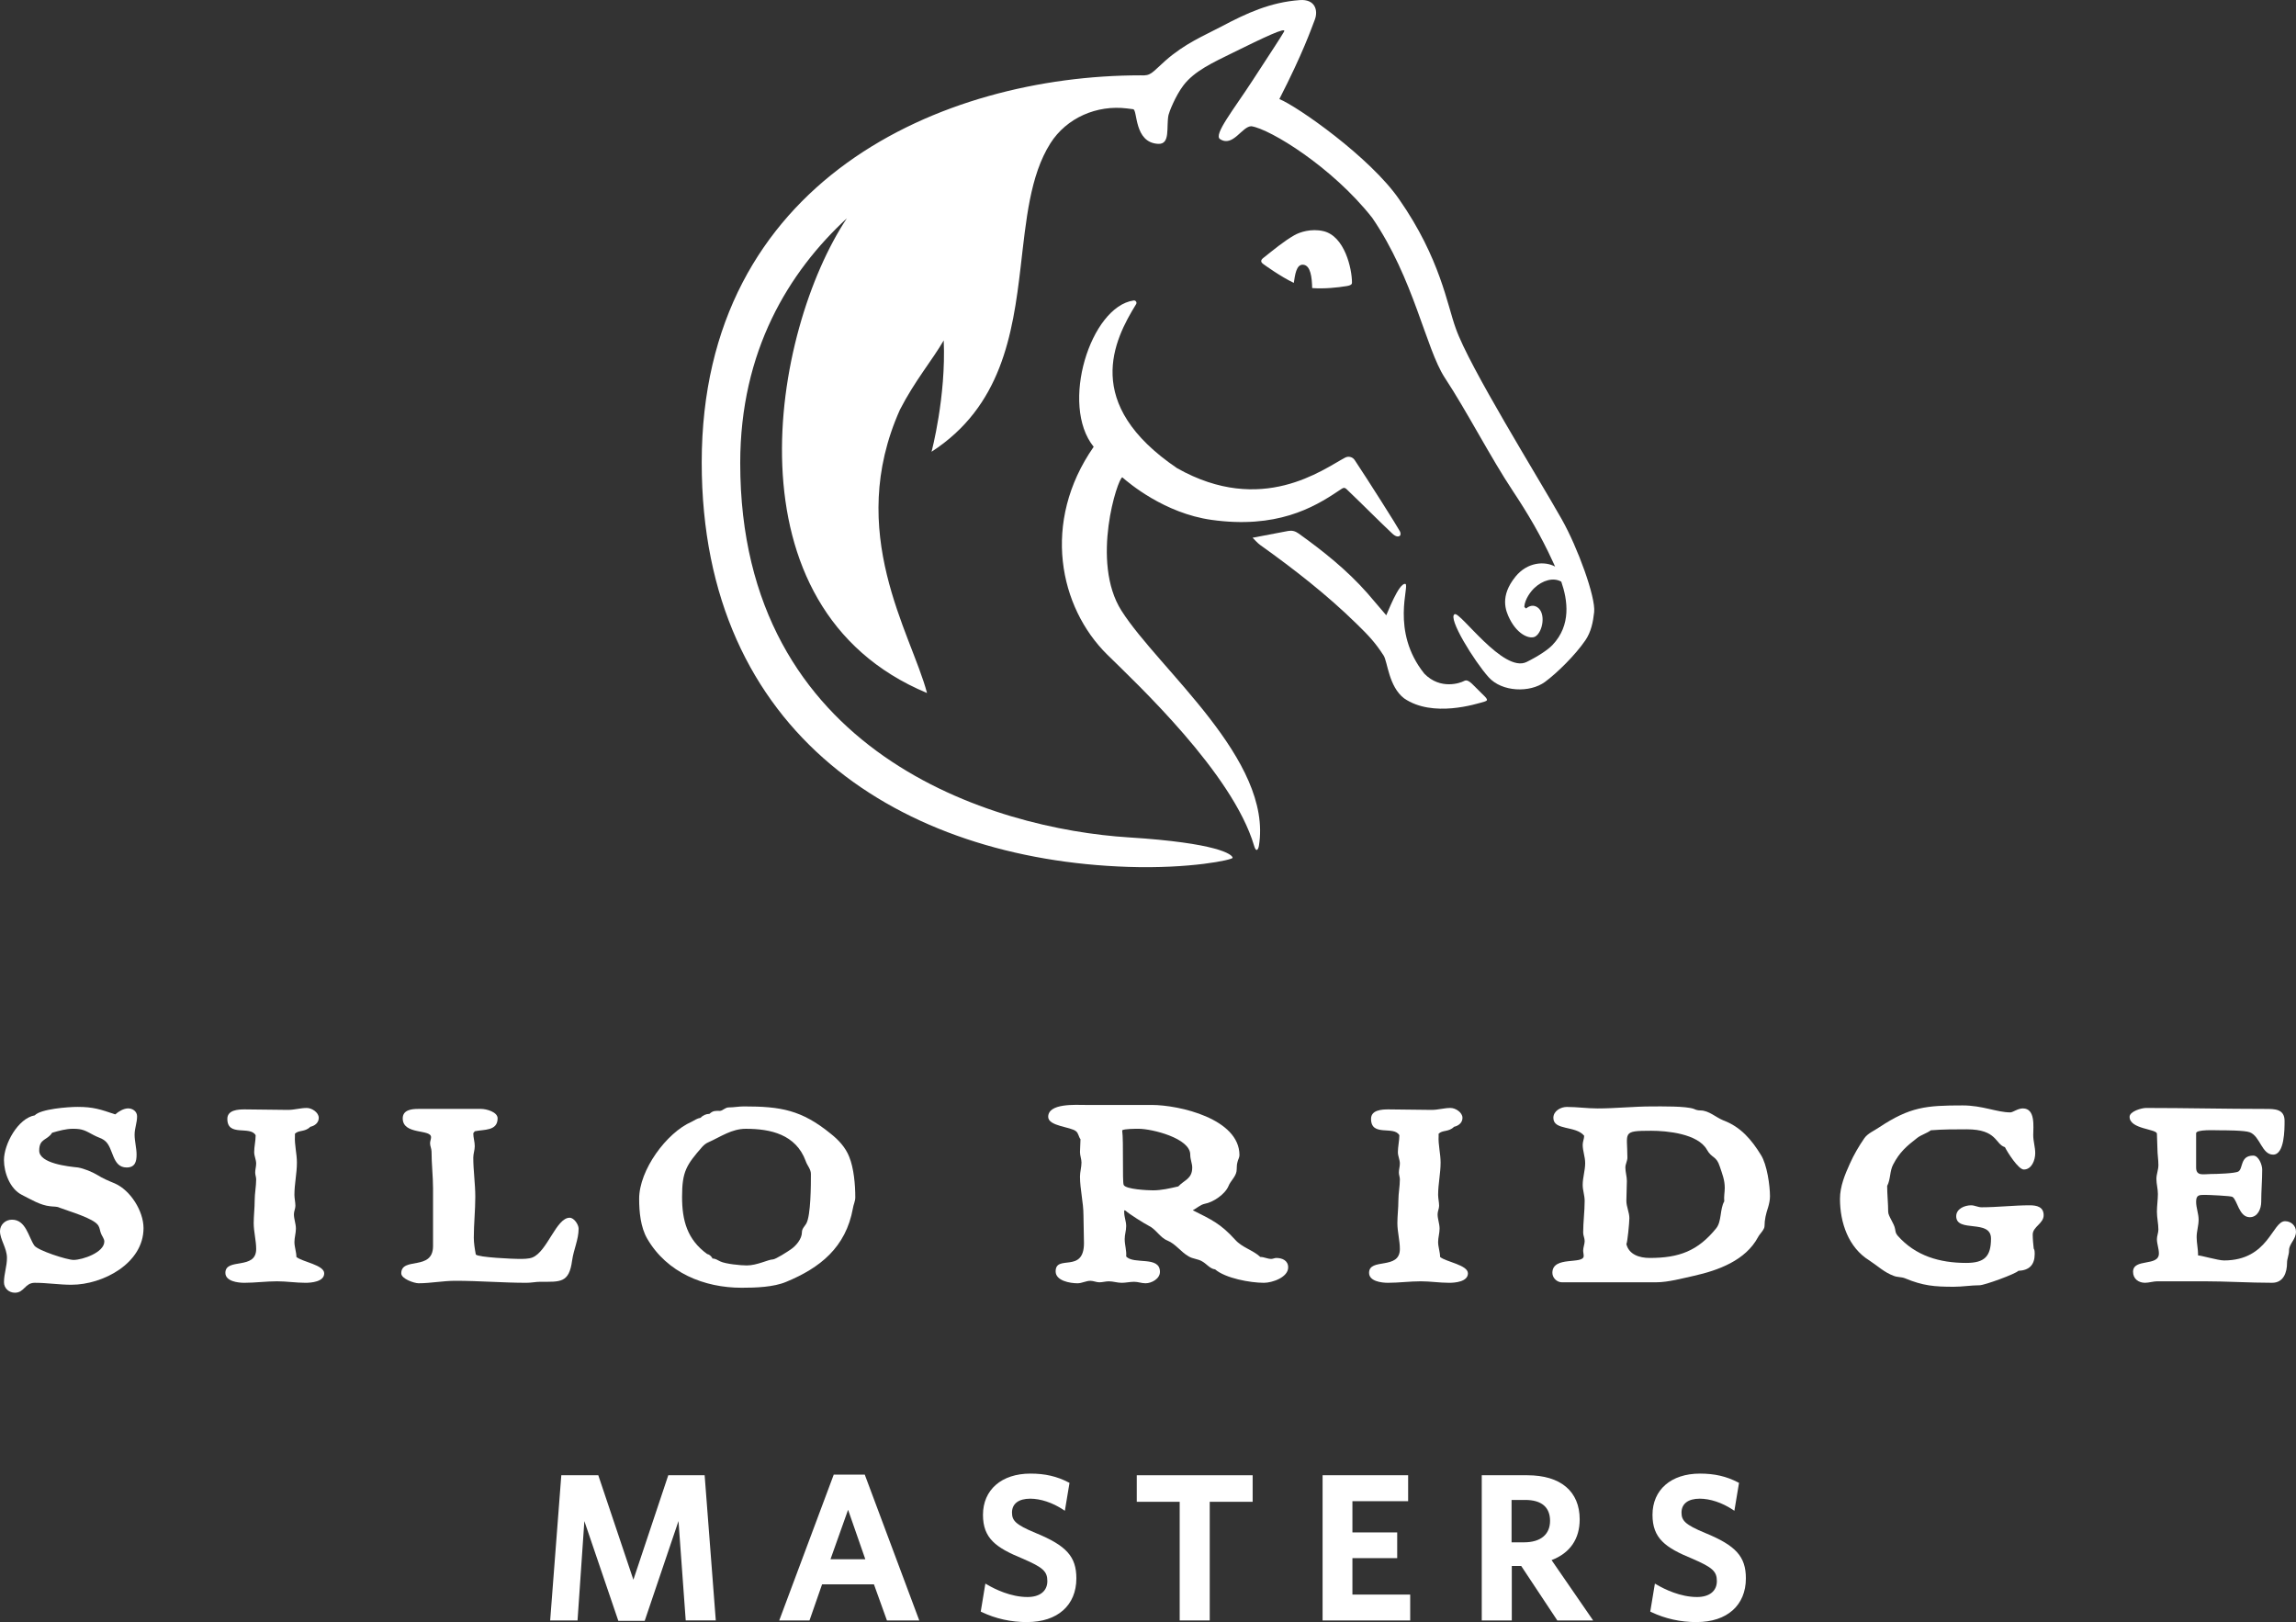 <?xml version="1.0" encoding="UTF-8"?><svg id="Layer_2" xmlns="http://www.w3.org/2000/svg" viewBox="0 0 163.333 115.385"><rect x="0" y="0" width="163.333" height="115.385" fill="#333333" stroke="none"/><g id="Components"><g id="_83dd7859-621a-41ad-86a5-e05069f55c4e_5"><path d="M45.862,115.297h-1.875l-.023-.067-2.394-7.03-.485,7.068h-1.948l.009-.107.784-10.221h2.632l.022.067,2.474,7.365,2.482-7.433h2.587l.007.092.786,10.236h-2.139l-.514-7.07-2.404,7.1Z" style="fill:#fff; stroke-width:0px;"/><path d="M65.394,115.268h-2.299l-.925-2.569h-3.689l-.895,2.569h-2.153l.051-.135,3.826-10.237h2.208l.024.065,3.853,10.308ZM59.079,110.915h2.478l-1.226-3.519-1.252,3.519Z" style="fill:#fff; stroke-width:0px;"/><path d="M73.064,115.385c-1.145,0-2.231-.24-3.228-.715l-.068-.032.33-1.993.126.074c.561.329,1.682.882,2.87.882.884,0,1.412-.424,1.412-1.134,0-.69-.312-.974-1.759-1.597-1.911-.783-2.82-1.449-2.82-3.115,0-1.781,1.324-2.933,3.373-2.933,1.046,0,1.884.193,2.717.627l.065.033-.33,1.985-.128-.085c-.748-.493-1.601-.776-2.338-.776-.822,0-1.295.36-1.295.987,0,.565.242.854,1.67,1.448,2.202.899,2.909,1.685,2.909,3.234,0,1.918-1.343,3.108-3.505,3.108Z" style="fill:#fff; stroke-width:0px;"/><path d="M86.059,115.268h-2.138v-8.44h-3.053v-1.888h8.243v1.888h-3.053v8.44Z" style="fill:#fff; stroke-width:0px;"/><path d="M100.318,115.268h-6.232v-10.328h6.086v1.844h-3.964v2.223h3.186v1.828h-3.186v2.59h4.11v1.844Z" style="fill:#fff; stroke-width:0px;"/><path d="M113.333,115.268h-2.549l-2.569-3.876h-.669v3.876h-2.137v-10.328h3.241c2.368,0,3.726,1.144,3.726,3.139,0,1.397-.69,2.397-2,2.897l2.957,4.292ZM107.531,109.711h.884c1.178,0,1.853-.558,1.853-1.529s-.61-1.486-1.765-1.486h-.973v3.016Z" style="fill:#fff; stroke-width:0px;"/><path d="M120.692,115.385c-1.145,0-2.231-.24-3.228-.715l-.068-.032.33-1.993.126.074c.561.329,1.682.882,2.87.882.884,0,1.412-.424,1.412-1.134,0-.69-.312-.974-1.759-1.597-1.911-.783-2.82-1.449-2.82-3.115,0-1.781,1.324-2.933,3.373-2.933,1.046,0,1.884.193,2.717.627l.065.033-.33,1.985-.128-.085c-.748-.493-1.601-.776-2.338-.776-.822,0-1.295.36-1.295.987,0,.565.242.854,1.67,1.448,2.202.899,2.909,1.685,2.909,3.234,0,1.918-1.343,3.108-3.505,3.108Z" style="fill:#fff; stroke-width:0px;"/><path d="M5.089,91.39c-.883,0-1.732-.14-2.614-.14-.708,0-.743.706-1.414.706-.424,0-.778-.316-.778-.742,0-.601.212-1.133.212-1.732,0-.706-.495-1.307-.495-1.906,0-.461.388-.816.849-.816.99,0,1.165,1.203,1.59,1.837.247.354,2.331,1.026,2.792,1.026.635,0,2.19-.53,2.19-1.309,0-.211-.176-.387-.246-.599-.07-.178-.07-.354-.178-.533-.316-.527-2.121-1.024-2.755-1.273-.214-.104-.426-.067-.673-.104-.708-.07-1.378-.493-2.015-.811-.849-.425-1.272-1.592-1.272-2.474,0-1.131.99-2.97,2.192-3.182.423-.459,2.401-.601,3.039-.601,1.131,0,1.625.176,2.685.533.247-.214.601-.426.92-.426.316,0,.634.211.634.566,0,.459-.177.849-.177,1.307s.141.955.141,1.413c0,.494-.104.917-.707.917-1.06,0-.918-1.413-1.554-1.906-.211-.176-.531-.249-.776-.389-.604-.319-.78-.459-1.486-.459-.495,0-.991.14-1.484.283-.355.565-.919.389-.919,1.271,0,.918,2.084,1.131,2.757,1.2.423.071,1.024.319,1.376.533.39.247.814.423,1.239.599,1.13.494,2.048,1.979,2.048,3.182,0,2.509-2.897,4.028-5.125,4.028Z" style="fill:#fff; stroke-width:0px;"/><path d="M21.723,91.25c-.671,0-1.343-.107-2.016-.107-.775,0-1.552.107-2.33.107-.46,0-1.344-.107-1.344-.708,0-1.095,2.191-.177,2.191-1.696,0-.601-.176-1.236-.176-1.837,0-.532.07-1.06.07-1.625,0-.494.105-.989.105-1.486,0-.176-.069-.316-.069-.494,0-.211.069-.423.069-.636,0-.281-.141-.528-.141-.811,0-.389.105-.813.105-1.202-.389-.706-2.014.14-2.014-1.167,0-.637.778-.673,1.237-.673,1.026,0,2.051.036,3.076.036.46,0,.882-.138,1.342-.138.353,0,.848.316.848.703,0,.354-.282.566-.601.637-.388.39-.813.211-1.094.494v.178c-.036.601.141,1.238.141,1.872,0,.777-.177,1.519-.177,2.298,0,.247.07.53.07.777,0,.212-.106.387-.106.602,0,.352.142.67.142,1.022,0,.321-.105.637-.105.956,0,.354.14.708.14,1.06.424.354,1.978.566,1.978,1.166,0,.6-.919.673-1.342.673Z" style="fill:#fff; stroke-width:0px;"/><path d="M40.699,89.658c-.211,1.625-.847,1.519-2.259,1.519-.319,0-.637.073-.991.073-1.66,0-3.355-.143-5.052-.143-.884,0-1.767.176-2.616.176-.318,0-1.236-.316-1.236-.706,0-1.202,2.261-.14,2.261-1.944v-4.099c0-.846-.107-1.733-.107-2.616,0-.211-.105-.387-.105-.599,0-.143.071-.283.071-.426,0-.599-2.016-.14-2.016-1.343,0-.601.637-.67,1.096-.67h4.489c.352,0,1.165.211,1.165.67,0,.92-.989.78-1.626.92l-.105.14c0,.319.105.601.105.92,0,.282-.105.532-.105.815,0,.917.143,1.87.143,2.79,0,.953-.106,1.943-.106,2.897,0,.39.069.813.142,1.203.176.211,2.685.316,3.072.316.285,0,.708,0,.957-.104,1.058-.423,1.694-2.826,2.648-2.826.319,0,.637.494.637.775,0,.78-.354,1.486-.461,2.263Z" style="fill:#fff; stroke-width:0px;"/><path d="M60.675,85.948c-.503,2.793-2.351,4.242-4.734,5.229-.907.389-2.216.425-3.188.425-2.653,0-5.305-1.06-6.715-3.498-.469-.813-.57-1.911-.57-2.828,0-2.051,1.946-4.698,3.726-5.478.202-.104.403-.247.636-.283.168-.176.406-.283.64-.283.267-.245.436-.211.738-.211.203,0,.368-.247.638-.247.369,0,.704-.071,1.073-.071,2.619,0,4.099.247,6.179,1.944.536.423,1.04.953,1.308,1.626.337.812.438,2.015.438,2.899,0,.283-.136.529-.169.776ZM57.317,82.59c-.704-1.908-2.518-2.295-4.262-2.295-1.008,0-1.781.566-2.652.955-.167.07-.303.176-.437.317-1.142,1.306-1.445,1.765-1.445,3.569,0,1.696.372,3.039,1.782,4.064.167.036.268.142.367.283v.036c.201,0,.37.106.572.211.369.177,1.443.285,1.88.285.736,0,1.545-.426,1.846-.426.202,0,1.073-.565,1.277-.708.368-.247.803-.742.803-1.236,0-.25.204-.426.305-.601.333-.568.333-2.792.333-3.534,0-.354-.267-.601-.369-.92Z" style="fill:#fff; stroke-width:0px;"/><path d="M89.904,91.25c-.955,0-2.723-.319-3.464-.956-.355-.035-.6-.387-.918-.565-.282-.178-.672-.178-.955-.354-.567-.316-.918-.882-1.52-1.131-.531-.211-.812-.813-1.344-1.06-.281-.14-1.413-.848-1.625-1.059l-.105-.036v.142c0,.352.141.635.141.989,0,.319-.106.601-.106.92,0,.426.142.813.106,1.236.531.601,2.402-.069,2.402,1.096,0,.496-.6.812-1.024.812-.283,0-.53-.106-.813-.106-.282,0-.601.073-.882.073-.319,0-.602-.107-.92-.107-.211,0-.46.071-.671.071-.212,0-.423-.107-.635-.107-.32,0-.601.176-.919.176-.531,0-1.556-.176-1.556-.846,0-1.238,2.015.176,2.015-2.015,0-.67-.036-1.307-.036-1.98,0-.917-.247-1.836-.247-2.754,0-.321.107-.673.107-.991,0-.247-.107-.496-.107-.742,0-.32.036-.603.036-.919-.14-.176-.14-.426-.318-.566-.352-.319-1.98-.354-1.98-1.027,0-.989,1.98-.846,2.651-.846h4.701c1.979,0,6.254.989,6.254,3.569,0,.178-.105.319-.141.494-.07.211-.035.459-.07.67-.07.39-.424.673-.564,1.027-.249.599-1.097,1.166-1.697,1.272-.319.07-.566.318-.849.459,1.342.672,1.977.955,3.005,2.086.494.566,1.271.742,1.801,1.236.283,0,.496.14.779.14.105,0,.248-.069.352-.069.423,0,.849.176.849.672,0,.706-1.131,1.096-1.731,1.096ZM84.672,82.131c0-1.165-2.72-1.837-3.675-1.837-.248,0-.99,0-1.165.104v.036c.105.708,0,3.641.105,3.852.141.319,1.73.387,2.085.387.601,0,1.202-.14,1.801-.28.426-.461.99-.53.99-1.346,0-.282-.141-.563-.141-.917Z" style="fill:#fff; stroke-width:0px;"/><path d="M103.083,91.25c-.672,0-1.343-.107-2.013-.107-.778,0-1.556.107-2.333.107-.46,0-1.344-.107-1.344-.708,0-1.095,2.191-.177,2.191-1.696,0-.601-.177-1.236-.177-1.837,0-.532.072-1.06.072-1.625,0-.494.105-.989.105-1.486,0-.176-.07-.316-.07-.494,0-.211.07-.423.07-.636,0-.281-.141-.528-.141-.811,0-.389.105-.813.105-1.202-.388-.706-2.014.14-2.014-1.167,0-.637.777-.673,1.236-.673,1.025,0,2.052.036,3.075.036.461,0,.884-.138,1.344-.138.353,0,.849.316.849.703,0,.354-.284.566-.6.637-.391.39-.814.211-1.097.494v.178c-.035.601.141,1.238.141,1.872,0,.777-.176,1.519-.176,2.298,0,.247.07.53.07.777,0,.212-.107.387-.107.602,0,.352.141.67.141,1.022,0,.321-.104.637-.104.956,0,.354.14.708.14,1.06.423.354,1.98.566,1.98,1.166,0,.6-.917.673-1.344.673Z" style="fill:#fff; stroke-width:0px;"/><path d="M125.77,85.91c-.141.426-.245.85-.245,1.309,0,.25-.354.566-.46.78-.885,1.659-2.828,2.365-4.56,2.754-.813.178-1.84.461-2.686.461h-6.715c-.352,0-.671-.319-.671-.673,0-1.235,2.228-.565,2.228-1.2,0-.142-.037-.247-.037-.389,0-.211.106-.459.106-.67,0-.214-.106-.39-.106-.601,0-.744.106-1.521.106-2.262,0-.39-.14-.744-.14-1.131,0-.53.176-1.024.176-1.554,0-.46-.176-.85-.176-1.307,0-.213.105-.425.105-.636-.601-.742-2.191-.354-2.191-1.274,0-.494.528-.777.955-.777.742,0,1.447.107,2.189.107,1.272,0,2.581-.143,3.852-.143.673,0,2.441-.033,3.005.178.141.069.282.107.459.107.601,0,1.097.492,1.627.706,1.237.459,2.014,1.376,2.686,2.474.423.67.636,2.156.636,2.933,0,.283-.071.566-.142.81ZM122.343,82.98c-.246-.779-.566-.566-.919-1.202-.637-1.131-2.828-1.343-3.959-1.343-2.119,0-1.695.107-1.695,1.91,0,.245-.144.456-.144.703,0,.319.107.64.107.956,0,.461-.036.953-.036,1.414,0,.425.213.812.213,1.238,0,.316-.141,1.766-.213,1.837.177.742.919.989,1.662.989,2.084,0,3.426-.494,4.737-2.12.387-.496.246-1.343.564-1.908-.034-.354.036-.637.036-.956,0-.566-.177-.989-.353-1.519Z" style="fill:#fff; stroke-width:0px;"/><path d="M144.604,87.821c0,.319.036.673.07.991.071.104.071.247.071.387,0,.777-.389,1.165-1.166,1.2-.177.213-2.403,1.026-2.756,1.026-.601,0-1.202.107-1.837.107-1.38,0-2.192-.071-3.464-.601-.247-.104-.565-.071-.813-.178-.672-.246-1.131-.705-1.732-1.095-1.484-.917-2.084-2.686-2.084-4.382,0-.882.353-1.73.707-2.509.283-.635.637-1.236,1.025-1.8.247-.356.707-.532,1.06-.779,2.191-1.45,3.322-1.556,5.937-1.556,1.413,0,2.439.496,3.393.496.177,0,.529-.283.884-.283.917,0,.742,1.307.742,1.909,0,.423.142.846.142,1.272,0,.496-.249,1.166-.813,1.166-.389,0-1.167-1.236-1.343-1.592-.707-.21-.53-1.269-2.721-1.269-.849,0-1.698,0-2.547.069-.281.211-.669.319-.953.53-.779.601-1.272,1.026-1.73,1.908-.249.461-.178,1.06-.426,1.521,0,.599.072,1.238.072,1.835,0,.32.424.815.494,1.238.037.214.037.285.177.461,1.272,1.449,3.005,1.943,4.878,1.943,1.306,0,1.765-.46,1.765-1.732,0-1.414-2.474-.387-2.474-1.59,0-.53.601-.777,1.06-.777.249,0,.494.141.743.141,1.131,0,2.296-.141,3.427-.141.495,0,.99.107.99.706,0,.601-.778.813-.778,1.379Z" style="fill:#fff; stroke-width:0px;"/><path d="M162.838,88.952c0,.319-.143.566-.143.883,0,.671-.245,1.414-1.059,1.414-1.625,0-3.251-.107-4.876-.107h-3.286c-.283,0-.601.107-.883.107-.46,0-.849-.283-.849-.779,0-.989,1.838-.352,1.838-1.307,0-.352-.141-.67-.141-1.024,0-.211.105-.459.105-.67,0-.426-.105-.849-.105-1.276,0-.421.07-.846.07-1.269,0-.354-.106-.708-.106-1.06,0-.354.142-.639.142-.991,0-.387-.07-.777-.07-1.166,0-.354-.036-.706-.036-1.06,0-.352-1.944-.316-1.944-1.203,0-.387.849-.632,1.167-.632,2.828,0,5.688.069,8.515.069.637,0,1.343,0,1.343.849,0,.601,0,2.402-.813,2.402-.812,0-.918-1.306-1.661-1.589-.353-.143-1.802-.143-2.227-.143-.247,0-1.591-.069-1.591.211v2.438c0,.64.532.461,1.061.461.353,0,1.698-.036,1.944-.178.354-.211.107-1.131,1.06-1.131.39,0,.636.672.636.99,0,.777-.07,1.521-.07,2.298,0,.494-.247,1.094-.813,1.094-.777,0-.883-1.236-1.237-1.447-.106-.071-1.698-.141-1.943-.141-.425,0-.638,0-.638.494,0,.421.178.847.178,1.272,0,.423-.141.816-.141,1.239s.105.846.105,1.307c.106-.036,1.414.352,1.838.352,3.179,0,3.426-2.792,4.347-2.792.424,0,.777.318.777.743,0,.566-.495.849-.495,1.343Z" style="fill:#fff; stroke-width:0px;"/><path d="M105.027,48.948c-.51-.533-.671-.619-.888-.502-.267.143-1.669.641-2.812-.523-2.449-3.045-1.006-6.334-1.358-6.389-.47-.075-1.289,2.138-1.353,2.232-.07-.065-.957-1.135-1.354-1.583-1.441-1.629-3.125-2.978-4.888-4.238-.239-.171-.472-.224-.74-.175-.634.115-1.266.241-1.898.362-.21.04-.421.079-.631.119.182.175.347.376.55.522,2.406,1.718,4.732,3.526,6.851,5.602.829.812,1.3,1.292,1.923,2.257.283.439.355,2.2,1.458,3.046,2.042,1.4,5.137.396,5.702.235.426-.121.096-.278-.56-.963Z" style="fill:#fff; stroke-width:0px;"/><path d="M111.109,36.953c-1.723-3.051-6.598-10.874-7.548-13.595-.604-1.637-1.096-4.974-4.02-9.169-2.062-3-7.257-6.629-8.52-7.138-.006-.003-.007-.009-.004-.015,1.686-3.296,2.237-4.916,2.512-5.624.26-.67.027-1.486-1.063-1.406-2.106.154-3.776.927-5.596,1.89-1.231.651-2.582,1.193-3.984,2.435-.957.848-.998,1.074-1.744,1.028-14.07,0-31.223,7.421-31.223,27.542,0,19.393,14.289,28.239,30.341,28.764,4.393.144,7.43-.502,7.426-.648-.007-.24-1.077-1.055-7.391-1.451-9.568-.6-27.637-5.902-27.637-26.622,0-7.983,3.45-13.596,7.588-17.418-5.327,8.005-8.824,27.724,5.701,33.77-1.129-4.27-5.841-11.413-1.925-20.157 0-.001.001-.001.001-.002,1.052-2.05,2.297-3.517,3.111-4.921.088,1.998-.128,3.978-.367,5.459-.238,1.48-.499,2.46-.499,2.46,4.966-3.217,5.777-8.332,6.338-13.136.389-3.328.662-6.503,2.111-8.796,1.154-1.826,3.316-2.756,5.459-2.489l.434.054c.328.041.049,2.386,1.786,2.465.885.04.555-1.213.731-2.06.038-.181.474-1.328,1.055-2.094.78-1.028,2.095-1.626,3.511-2.323,2.176-1.071,3.88-1.893,3.65-1.502-.317.538-.83,1.305-2.221,3.445-1.371,2.111-2.81,3.883-2.329,4.197.92.598,1.562-.92,2.231-.917,1.338.206,5.745,2.897,8.593,6.515,2.967,4.334,3.806,9.286,5.156,11.365,1.585,2.404,3.261,5.68,4.856,8.078,1.05,1.579,2.011,3.212,2.801,4.94.052.114.122.259.199.426-.758-.413-1.985-.312-2.817.711-1.131,1.391-.709,2.429-.416,3.012.596,1.183,1.484,1.465,1.833,1.245.532-.336.756-1.671.13-2.079-.272-.177-.548-.111-.797.092-.005.004-.128-.104-.126-.128.043-.535.445-1.074.718-1.331.579-.546,1.349-.773,1.913-.449.453,1.309.72,3.088-.624,4.502-.329.347-1.031.81-1.844,1.211-1.653.816-4.719-3.598-5.119-3.399-.519.258,1.405,3.357,2.423,4.488.944,1.049,2.932,1.116,4.004.329.844-.62,2.147-1.896,2.876-2.963.402-.589.547-1.297.623-2.006.114-1.06-1.173-4.595-2.297-6.584Z" style="fill:#fff; stroke-width:0px;"/><path d="M92.039,20.124c.083-.514.162-1.355.683-1.292.514.062.603.884.624,1.66.881.064,1.804-.036,2.458-.143.373-.061.373-.176.373-.258 0-.962-.512-3.294-2.032-3.649-.87-.203-1.686.073-2.055.283-.784.447-1.497,1.053-2.224,1.626-.197.156-.188.29-.005.426.145.108,1.25.903,2.178,1.346Z" style="fill:#fff; stroke-width:0px;"/><path d="M79.841,33.955c.461.402,2.991,2.555,6.342,3.025,4.608.646,7.245-.855,9.006-2.042.499-.336.422-.314.838.084.962.918,2.052,2.024,3.021,2.935.277.26.446.213.519.168.087-.053.08-.211.021-.327-.16-.316-2.28-3.666-3.22-5.075-.15-.225-.443-.295-.682-.169-1.56.823-5.917,4.155-11.95.75-6.773-4.59-4.489-9.121-2.915-11.668.079-.128-.032-.283-.18-.261-3.062.442-5.256,7.424-2.839,10.408-3.729,5.356-2.45,11.421.967,14.785,2.118,2.086,8.92,8.439,10.443,13.589.143.498.291.293.343.017,1.006-6.123-7.117-12.549-9.776-16.733-2.215-3.486-.258-9.455.062-9.487Z" style="fill:#fff; stroke-width:0px;"/></g></g></svg>